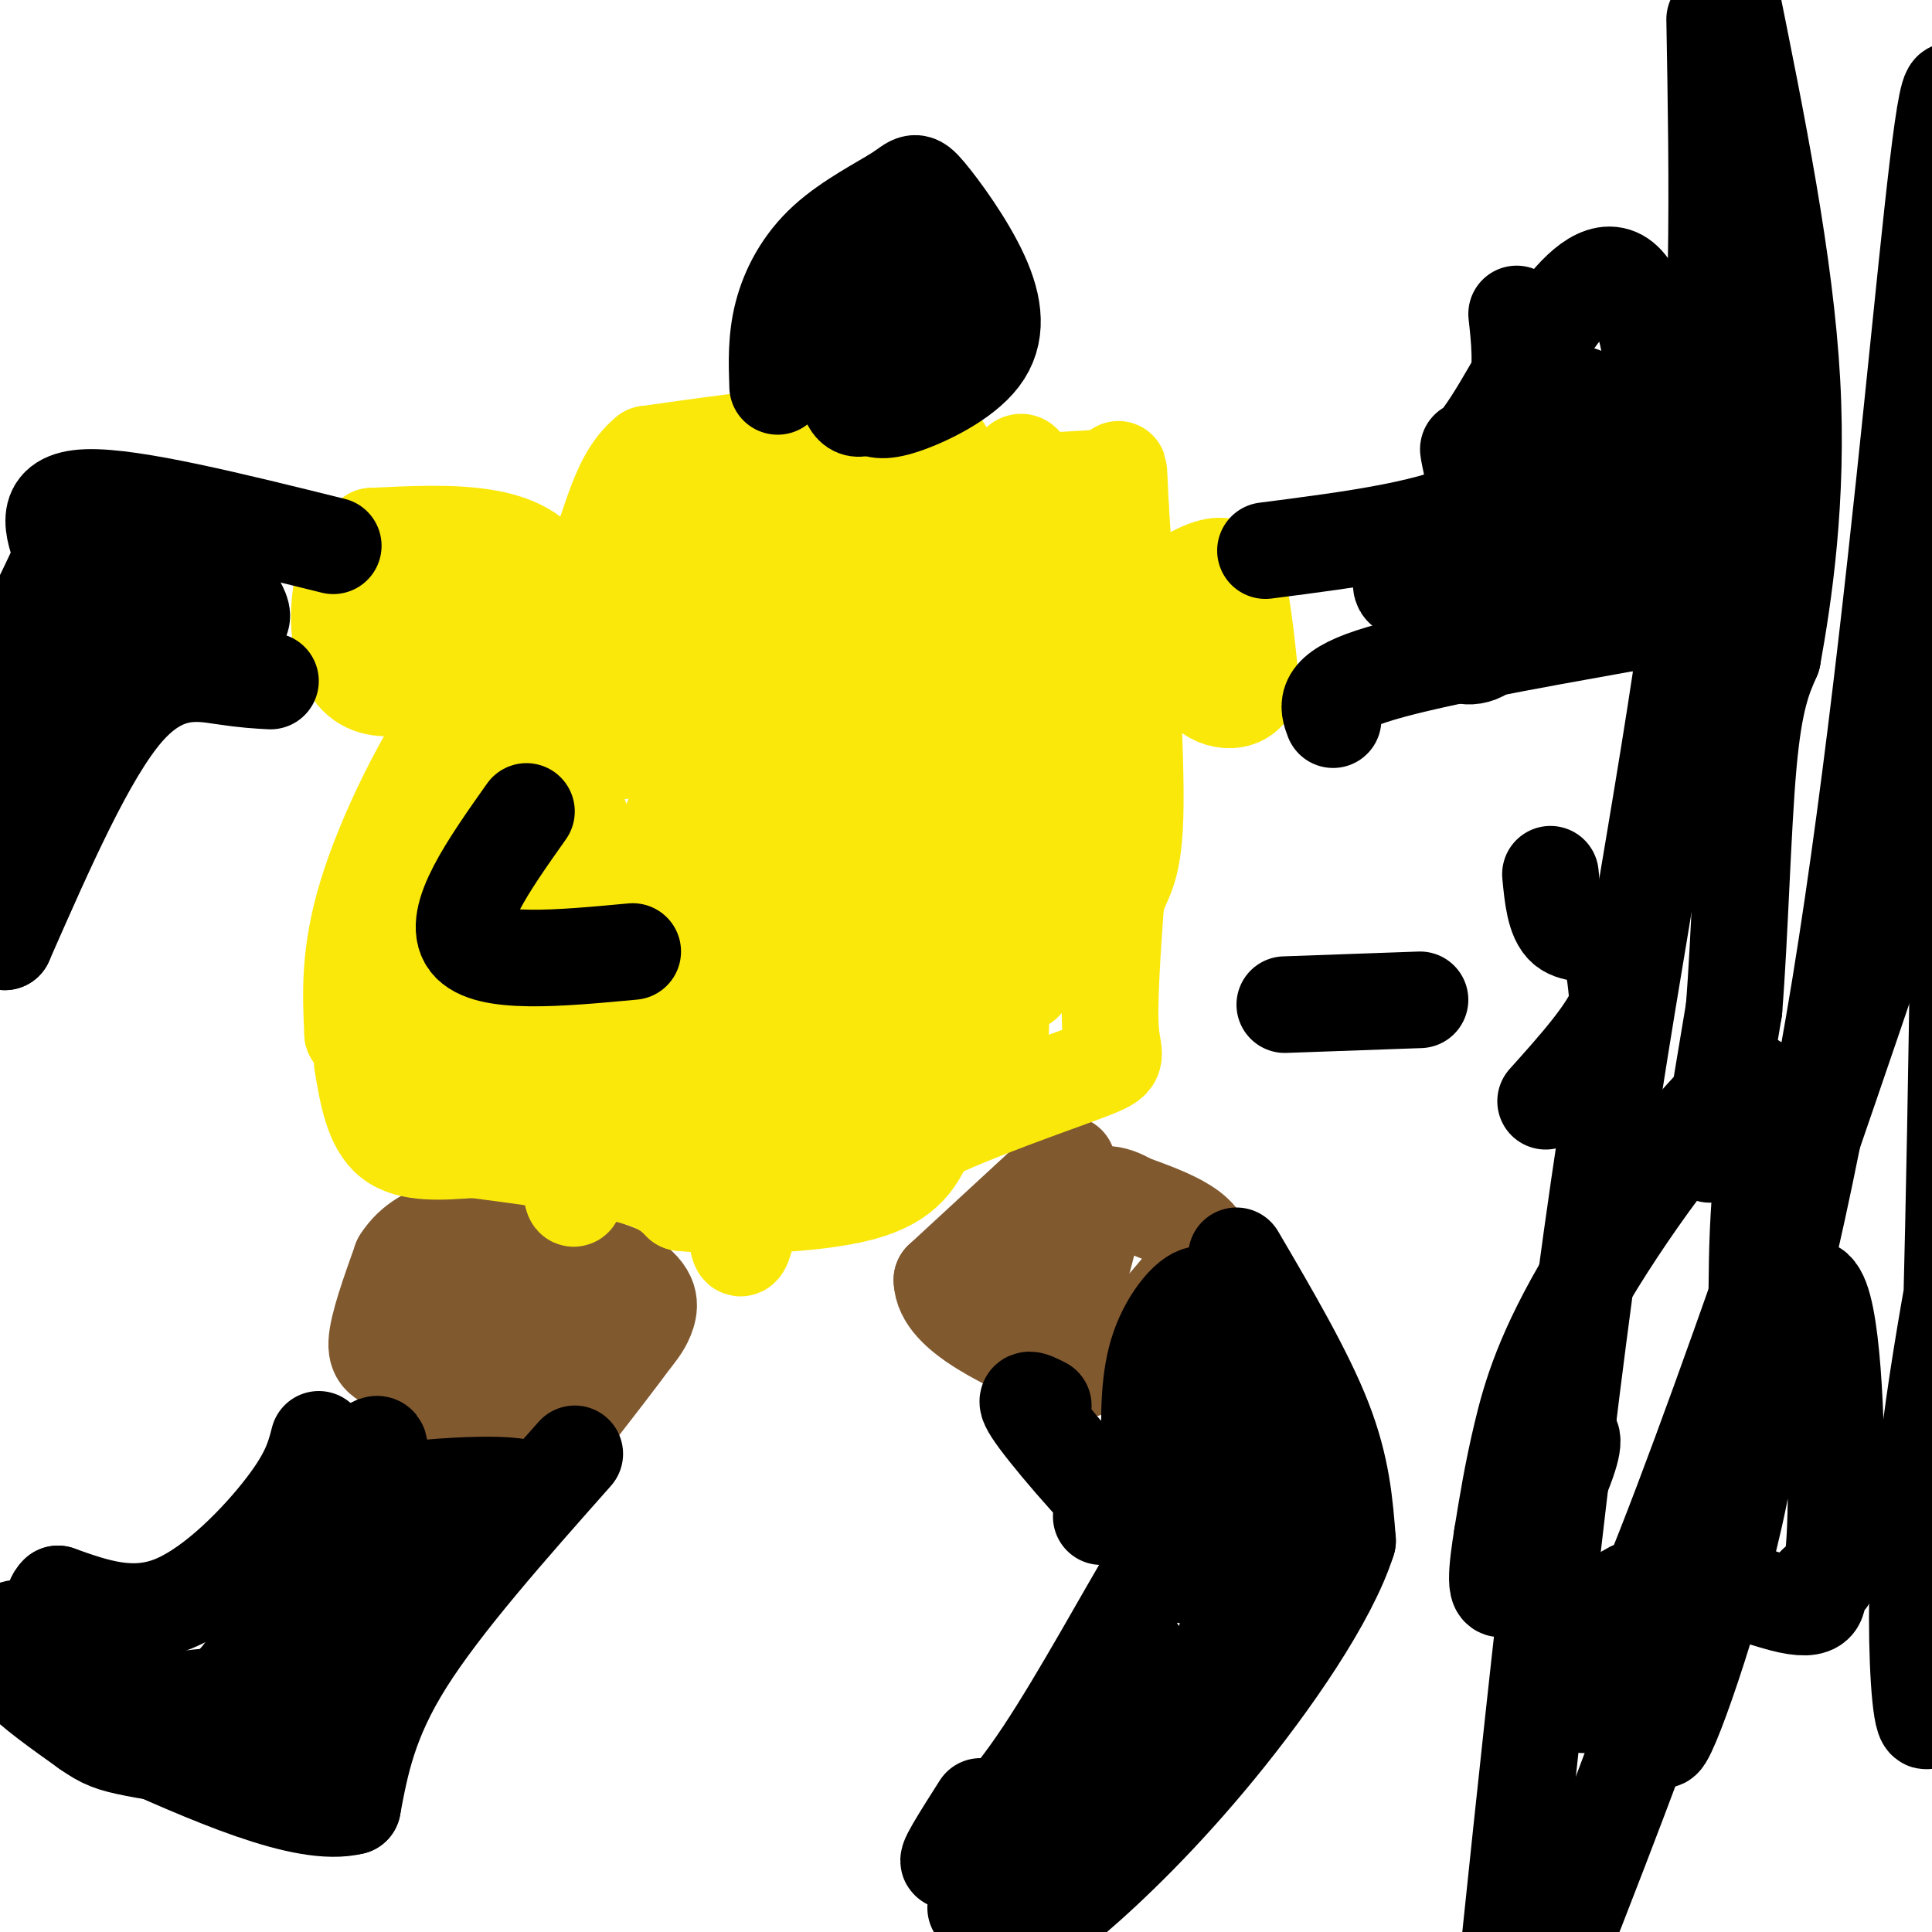 <svg viewBox='0 0 400 400' version='1.1' xmlns='http://www.w3.org/2000/svg' xmlns:xlink='http://www.w3.org/1999/xlink'><g fill='none' stroke='#81592f' stroke-width='20' stroke-linecap='round' stroke-linejoin='round'><path d='M94,252c0.000,0.000 6.000,1.000 6,1'/><path d='M100,253c0.000,0.000 29.000,11.000 29,11'/><path d='M129,264c5.756,3.267 5.644,5.933 5,8c-0.644,2.067 -1.822,3.533 -3,5'/><path d='M131,277c-2.667,3.667 -7.833,10.333 -13,17'/><path d='M118,294c-6.867,2.067 -17.533,-1.267 -24,-4c-6.467,-2.733 -8.733,-4.867 -11,-7'/><path d='M83,283c-3.044,-1.444 -5.156,-1.556 -5,-5c0.156,-3.444 2.578,-10.222 5,-17'/><path d='M83,261c2.500,-4.000 6.250,-5.500 10,-7'/><path d='M93,254c1.885,2.123 1.598,10.930 0,18c-1.598,7.070 -4.507,12.404 -5,15c-0.493,2.596 1.431,2.456 4,0c2.569,-2.456 5.785,-7.228 9,-12'/><path d='M101,275c1.798,-2.881 1.792,-4.083 3,-5c1.208,-0.917 3.631,-1.548 6,0c2.369,1.548 4.685,5.274 7,9'/><path d='M117,279c1.333,1.667 1.167,1.333 1,1'/><path d='M221,241c0.000,0.000 -26.000,24.000 -26,24'/><path d='M195,265c0.167,7.167 13.583,13.083 27,19'/><path d='M222,284c9.000,-0.667 18.000,-11.833 27,-23'/><path d='M249,261c2.000,-5.833 -6.500,-8.917 -15,-12'/><path d='M234,249c-3.978,-2.356 -6.422,-2.244 -9,0c-2.578,2.244 -5.289,6.622 -8,11'/><path d='M217,260c-1.405,3.940 -0.917,8.292 0,11c0.917,2.708 2.262,3.774 4,0c1.738,-3.774 3.869,-12.387 6,-21'/><path d='M227,250c1.000,-3.500 0.500,-1.750 0,0'/><path d='M117,284c0.000,0.000 -5.000,3.000 -5,3'/></g>
<g fill='none' stroke='#fae80b' stroke-width='20' stroke-linecap='round' stroke-linejoin='round'><path d='M75,220c1.083,6.500 2.167,13.000 6,16c3.833,3.000 10.417,2.500 17,2'/><path d='M98,238c9.000,1.156 23.000,3.044 31,5c8.000,1.956 10.000,3.978 12,6'/><path d='M141,249c9.467,1.022 27.133,0.578 37,-2c9.867,-2.578 11.933,-7.289 14,-12'/><path d='M192,235c9.345,-4.643 25.708,-10.250 33,-13c7.292,-2.750 5.512,-2.643 5,-8c-0.512,-5.357 0.244,-16.179 1,-27'/><path d='M231,187c1.178,-5.356 3.622,-5.244 4,-18c0.378,-12.756 -1.311,-38.378 -3,-64'/><path d='M232,105c-0.511,-11.289 -0.289,-7.511 -1,-6c-0.711,1.511 -2.356,0.756 -4,0'/><path d='M227,99c-6.222,0.356 -19.778,1.244 -26,1c-6.222,-0.244 -5.111,-1.622 -4,-3'/><path d='M197,97c-0.889,-2.022 -1.111,-5.578 -6,-7c-4.889,-1.422 -14.444,-0.711 -24,0'/><path d='M167,90c-9.500,0.667 -21.250,2.333 -33,4'/><path d='M134,94c-6.911,5.556 -7.689,17.444 -13,27c-5.311,9.556 -15.156,16.778 -25,24'/><path d='M96,145c-8.200,11.333 -16.200,27.667 -20,40c-3.800,12.333 -3.400,20.667 -3,29'/><path d='M73,214c1.311,-5.222 6.089,-32.778 12,-47c5.911,-14.222 12.956,-15.111 20,-16'/><path d='M105,151c-0.524,3.690 -11.833,20.917 -16,38c-4.167,17.083 -1.190,34.024 0,38c1.190,3.976 0.595,-5.012 0,-14'/><path d='M89,213c3.111,-15.200 10.889,-46.200 14,-49c3.111,-2.800 1.556,22.600 0,48'/><path d='M103,212c0.855,-3.617 2.992,-36.660 3,-34c0.008,2.660 -2.113,41.024 -3,42c-0.887,0.976 -0.539,-35.435 0,-49c0.539,-13.565 1.270,-4.282 2,5'/><path d='M105,176c-0.440,17.167 -2.542,57.583 0,55c2.542,-2.583 9.726,-48.167 13,-57c3.274,-8.833 2.637,19.083 2,47'/><path d='M120,221c0.238,-8.732 -0.166,-54.061 0,-52c0.166,2.061 0.901,51.511 0,70c-0.901,18.489 -3.437,6.018 0,-12c3.437,-18.018 12.849,-41.582 17,-52c4.151,-10.418 3.043,-7.691 3,2c-0.043,9.691 0.978,26.345 2,43'/><path d='M142,220c0.866,-5.499 2.030,-40.747 3,-48c0.970,-7.253 1.744,13.489 0,34c-1.744,20.511 -6.008,40.791 -8,37c-1.992,-3.791 -1.712,-31.655 -1,-42c0.712,-10.345 1.856,-3.173 3,4'/><path d='M139,205c1.165,8.323 2.577,27.131 5,17c2.423,-10.131 5.856,-49.200 7,-39c1.144,10.200 0.000,69.669 2,75c2.000,5.331 7.143,-43.477 10,-64c2.857,-20.523 3.429,-12.762 4,-5'/><path d='M167,189c1.033,15.011 1.616,55.037 2,51c0.384,-4.037 0.570,-52.137 1,-70c0.430,-17.863 1.105,-5.489 2,-2c0.895,3.489 2.010,-1.907 2,5c-0.010,6.907 -1.146,26.116 0,25c1.146,-1.116 4.573,-22.558 8,-44'/><path d='M182,154c2.034,-3.707 3.118,9.026 4,18c0.882,8.974 1.563,14.190 0,31c-1.563,16.810 -5.369,45.214 -6,39c-0.631,-6.214 1.913,-47.047 4,-70c2.087,-22.953 3.716,-28.026 4,-9c0.284,19.026 -0.776,62.150 1,66c1.776,3.850 6.388,-31.575 11,-67'/><path d='M200,162c2.081,-11.034 1.784,-5.120 2,-3c0.216,2.120 0.944,0.447 2,3c1.056,2.553 2.441,9.333 3,22c0.559,12.667 0.294,31.220 0,32c-0.294,0.780 -0.615,-16.214 1,-35c1.615,-18.786 5.166,-39.366 7,-38c1.834,1.366 1.953,24.676 1,38c-0.953,13.324 -2.976,16.662 -5,20'/><path d='M211,201c-0.333,-4.667 1.333,-26.333 3,-48'/><path d='M215,170c-0.732,18.750 -1.464,37.500 -2,24c-0.536,-13.500 -0.875,-59.250 -1,-59c-0.125,0.250 -0.036,46.500 0,62c0.036,15.500 0.018,0.250 0,-15'/><path d='M212,182c0.656,-21.206 2.294,-66.721 1,-81c-1.294,-14.279 -5.522,2.678 -11,21c-5.478,18.322 -12.206,38.010 -13,44c-0.794,5.990 4.344,-1.717 7,-8c2.656,-6.283 2.828,-11.141 3,-16'/><path d='M199,142c1.142,-5.107 2.496,-9.874 3,-16c0.504,-6.126 0.159,-13.610 -3,-13c-3.159,0.610 -9.131,9.312 -12,12c-2.869,2.688 -2.635,-0.640 -7,14c-4.365,14.640 -13.329,47.249 -13,50c0.329,2.751 9.951,-24.357 15,-41c5.049,-16.643 5.524,-22.822 6,-29'/><path d='M188,119c1.039,-6.843 0.638,-9.452 0,-11c-0.638,-1.548 -1.513,-2.035 -8,0c-6.487,2.035 -18.585,6.590 -25,12c-6.415,5.410 -7.147,11.673 -8,21c-0.853,9.327 -1.827,21.716 -1,27c0.827,5.284 3.453,3.461 9,0c5.547,-3.461 14.013,-8.560 20,-14c5.987,-5.440 9.493,-11.220 13,-17'/><path d='M188,137c3.760,-5.888 6.659,-12.108 8,-17c1.341,-4.892 1.122,-8.456 -7,2c-8.122,10.456 -24.148,34.930 -26,33c-1.852,-1.930 10.471,-30.266 15,-41c4.529,-10.734 1.265,-3.867 -2,3'/><path d='M176,117c-0.501,1.608 -0.755,4.127 -9,12c-8.245,7.873 -24.483,21.098 -31,23c-6.517,1.902 -3.314,-7.521 0,-15c3.314,-7.479 6.738,-13.014 9,-15c2.262,-1.986 3.360,-0.425 1,5c-2.360,5.425 -8.180,14.712 -14,24'/><path d='M132,151c-2.201,4.517 -0.703,3.809 -1,4c-0.297,0.191 -2.388,1.282 -4,-1c-1.612,-2.282 -2.746,-7.938 0,-15c2.746,-7.062 9.373,-15.531 16,-24'/><path d='M143,115c4.800,-7.778 8.800,-15.222 7,-14c-1.800,1.222 -9.400,11.111 -17,21'/><path d='M133,122c-7.622,9.800 -18.178,23.800 -14,23c4.178,-0.800 23.089,-16.400 42,-32'/><path d='M161,113c11.345,-10.857 18.708,-22.000 11,-17c-7.708,5.000 -30.488,26.143 -43,39c-12.512,12.857 -14.756,17.429 -17,22'/><path d='M112,157c-0.556,-4.400 6.556,-26.400 2,-37c-4.556,-10.600 -20.778,-9.800 -37,-9'/><path d='M77,111c-7.714,4.881 -8.500,21.583 -4,28c4.500,6.417 14.286,2.548 20,-1c5.714,-3.548 7.357,-6.774 9,-10'/><path d='M102,128c2.553,-2.699 4.437,-4.445 3,-4c-1.437,0.445 -6.195,3.081 -10,3c-3.805,-0.081 -6.659,-2.880 -8,-3c-1.341,-0.120 -1.171,2.440 -1,5'/><path d='M86,129c-4.111,1.311 -13.889,2.089 0,3c13.889,0.911 51.444,1.956 89,3'/><path d='M224,134c8.917,-6.167 17.833,-12.333 23,-15c5.167,-2.667 6.583,-1.833 8,-1'/><path d='M255,118c2.000,3.833 3.000,13.917 4,24'/><path d='M259,142c-1.726,4.381 -8.042,3.333 -10,0c-1.958,-3.333 0.440,-8.952 -1,-10c-1.440,-1.048 -6.720,2.476 -12,6'/><path d='M236,138c-2.000,1.000 -1.000,0.500 0,0'/></g>
<g fill='none' stroke='#000000' stroke-width='20' stroke-linecap='round' stroke-linejoin='round'><path d='M69,113c-20.833,-5.167 -41.667,-10.333 -51,-10c-9.333,0.333 -7.167,6.167 -5,12'/><path d='M13,115c-3.333,7.167 -9.167,19.083 -15,31'/><path d='M56,141c-2.556,-0.133 -5.111,-0.267 -10,-1c-4.889,-0.733 -12.111,-2.067 -20,7c-7.889,9.067 -16.444,28.533 -25,48'/><path d='M1,195c-2.289,-3.600 4.489,-36.600 7,-49c2.511,-12.400 0.756,-4.200 -1,4'/><path d='M7,150c4.833,-5.833 17.417,-22.417 30,-39'/><path d='M37,111c5.202,-6.405 3.208,-2.917 5,2c1.792,4.917 7.369,11.262 8,14c0.631,2.738 -3.685,1.869 -8,1'/><path d='M42,128c-1.833,0.167 -2.417,0.083 -3,0'/><path d='M262,114c18.167,-2.333 36.333,-4.667 45,-10c8.667,-5.333 7.833,-13.667 7,-22'/><path d='M314,82c1.167,-6.500 0.583,-11.750 0,-17'/><path d='M276,149c-1.083,-2.833 -2.167,-5.667 8,-9c10.167,-3.333 31.583,-7.167 53,-11'/><path d='M337,129c9.660,-18.943 7.311,-60.799 0,-70c-7.311,-9.201 -19.584,14.254 -26,25c-6.416,10.746 -6.976,8.785 -7,9c-0.024,0.215 0.488,2.608 1,5'/><path d='M305,98c0.085,1.424 -0.204,2.485 1,3c1.204,0.515 3.901,0.485 7,-4c3.099,-4.485 6.600,-13.424 9,-12c2.400,1.424 3.700,13.212 5,25'/><path d='M327,110c1.434,-5.290 2.518,-31.016 0,-28c-2.518,3.016 -8.640,34.774 -15,47c-6.360,12.226 -12.960,4.922 -15,2c-2.040,-2.922 0.480,-1.461 3,0'/><path d='M300,131c10.250,-3.893 34.375,-13.625 40,-18c5.625,-4.375 -7.250,-3.393 -18,-1c-10.750,2.393 -19.375,6.196 -28,10'/><path d='M294,122c-5.167,1.000 -4.083,-1.500 -3,-4'/><path d='M161,80c-0.168,-4.916 -0.337,-9.832 1,-15c1.337,-5.168 4.179,-10.589 9,-15c4.821,-4.411 11.620,-7.811 15,-10c3.380,-2.189 3.342,-3.167 6,0c2.658,3.167 8.011,10.478 11,17c2.989,6.522 3.612,12.256 0,17c-3.612,4.744 -11.461,8.498 -16,10c-4.539,1.502 -5.770,0.751 -7,0'/><path d='M180,84c-2.080,0.573 -3.780,2.007 -5,-4c-1.220,-6.007 -1.960,-19.455 0,-26c1.960,-6.545 6.621,-6.188 10,-6c3.379,0.188 5.477,0.205 7,2c1.523,1.795 2.470,5.368 3,11c0.530,5.632 0.643,13.324 0,17c-0.643,3.676 -2.041,3.336 -3,2c-0.959,-1.336 -1.480,-3.668 -2,-6'/><path d='M190,74c0.500,-4.000 2.750,-11.000 5,-18'/><path d='M119,301c-13.667,15.417 -27.333,30.833 -35,43c-7.667,12.167 -9.333,21.083 -11,30'/><path d='M73,374c-10.000,2.500 -29.500,-6.250 -49,-15'/><path d='M66,298c-0.933,3.644 -1.867,7.289 -7,14c-5.133,6.711 -14.467,16.489 -23,20c-8.533,3.511 -16.267,0.756 -24,-2'/><path d='M12,330c-3.059,2.716 1.294,10.504 4,14c2.706,3.496 3.766,2.698 5,1c1.234,-1.698 2.643,-4.298 -1,-6c-3.643,-1.702 -12.337,-2.508 -16,-2c-3.663,0.508 -2.294,2.329 -2,4c0.294,1.671 -0.487,3.192 2,6c2.487,2.808 8.244,6.904 14,11'/><path d='M18,358c3.457,2.439 5.100,3.036 10,4c4.900,0.964 13.058,2.295 20,0c6.942,-2.295 12.669,-8.216 14,-11c1.331,-2.784 -1.732,-2.432 -6,0c-4.268,2.432 -9.739,6.944 -12,9c-2.261,2.056 -1.310,1.656 -1,3c0.310,1.344 -0.020,4.432 8,1c8.020,-3.432 24.390,-13.386 33,-22c8.610,-8.614 9.460,-15.890 9,-19c-0.460,-3.110 -2.230,-2.055 -4,-1'/><path d='M89,322c-4.223,3.204 -12.781,11.715 -18,17c-5.219,5.285 -7.097,7.346 -3,-1c4.097,-8.346 14.171,-27.099 14,-28c-0.171,-0.901 -10.585,16.049 -21,33'/><path d='M61,343c-2.568,2.517 1.512,-7.692 3,-13c1.488,-5.308 0.385,-5.715 11,-9c10.615,-3.285 32.948,-9.447 34,-12c1.052,-2.553 -19.178,-1.495 -28,0c-8.822,1.495 -6.235,3.427 -5,3c1.235,-0.427 1.117,-3.214 1,-6'/><path d='M77,306c0.822,-2.889 2.378,-7.111 1,-7c-1.378,0.111 -5.689,4.556 -10,9'/><path d='M68,308c-4.356,8.511 -10.244,25.289 -15,34c-4.756,8.711 -8.378,9.356 -12,10'/><path d='M41,352c-3.956,1.644 -7.844,0.756 -4,0c3.844,-0.756 15.422,-1.378 27,-2'/><path d='M216,291c-2.595,-1.324 -5.190,-2.648 -1,3c4.190,5.648 15.164,18.266 21,23c5.836,4.734 6.533,1.582 2,9c-4.533,7.418 -14.295,25.405 -22,37c-7.705,11.595 -13.352,16.797 -19,22'/><path d='M197,385c-2.167,1.833 1.917,-4.583 6,-11'/><path d='M256,260c7.083,12.083 14.167,24.167 18,34c3.833,9.833 4.417,17.417 5,25'/><path d='M279,319c-3.762,11.905 -15.667,29.167 -27,43c-11.333,13.833 -22.095,24.238 -30,31c-7.905,6.762 -12.952,9.881 -18,13'/><path d='M202,395c5.470,-3.708 10.940,-7.417 16,-18c5.060,-10.583 9.708,-28.042 13,-34c3.292,-5.958 5.226,-0.417 6,3c0.774,3.417 0.387,4.708 0,6'/><path d='M237,352c0.112,4.542 0.391,12.898 -2,18c-2.391,5.102 -7.451,6.951 -6,5c1.451,-1.951 9.415,-7.700 16,-18c6.585,-10.300 11.793,-25.150 17,-40'/><path d='M262,317c2.031,-10.054 -1.393,-15.190 -6,-12c-4.607,3.190 -10.397,14.706 -11,19c-0.603,4.294 3.983,1.368 7,0c3.017,-1.368 4.466,-1.176 5,-5c0.534,-3.824 0.153,-11.664 -1,-16c-1.153,-4.336 -3.076,-5.168 -5,-6'/><path d='M251,297c-2.053,-2.104 -4.686,-4.366 -6,-3c-1.314,1.366 -1.308,6.358 -1,9c0.308,2.642 0.918,2.935 4,3c3.082,0.065 8.638,-0.098 11,-3c2.362,-2.902 1.532,-8.543 0,-13c-1.532,-4.457 -3.766,-7.728 -6,-11'/><path d='M253,279c-1.321,-4.595 -1.625,-10.583 -4,-11c-2.375,-0.417 -6.821,4.738 -9,11c-2.179,6.262 -2.089,13.631 -2,21'/><path d='M238,300c-2.000,5.833 -6.000,9.917 -10,14'/><path d='M266,208c0.000,0.000 28.000,-1.000 28,-1'/><path d='M321,181c0.444,4.600 0.889,9.200 3,11c2.111,1.800 5.889,0.800 8,3c2.111,2.200 2.556,7.600 3,13'/><path d='M335,208c-2.000,5.500 -8.500,12.750 -15,20'/><path d='M354,239c0.000,0.000 5.000,-30.000 5,-30'/><path d='M359,209c1.222,-15.022 1.778,-37.578 3,-51c1.222,-13.422 3.111,-17.711 5,-22'/><path d='M367,136c2.244,-12.444 5.356,-32.556 4,-57c-1.356,-24.444 -7.178,-53.222 -13,-82'/><path d='M355,4c0.600,33.667 1.200,67.333 -3,106c-4.200,38.667 -13.200,82.333 -21,136c-7.800,53.667 -14.400,117.333 -21,181'/><path d='M323,404c21.799,-55.774 43.598,-111.547 58,-200c14.402,-88.453 21.407,-209.585 24,-181c2.593,28.585 0.775,206.888 -2,283c-2.775,76.112 -6.507,50.032 -6,24c0.507,-26.032 5.254,-52.016 10,-78'/><path d='M404,151c-27.512,81.339 -55.024,162.679 -68,190c-12.976,27.321 -11.417,0.625 -2,-9c9.417,-9.625 26.690,-2.179 35,0c8.310,2.179 7.655,-0.911 7,-4'/><path d='M376,328c2.003,-0.369 3.509,0.710 4,-12c0.491,-12.710 -0.035,-39.208 -3,-47c-2.965,-7.792 -8.371,3.121 -16,27c-7.629,23.879 -17.483,60.725 -17,64c0.483,3.275 11.301,-27.022 16,-50c4.699,-22.978 3.278,-38.638 4,-55c0.722,-16.362 3.585,-33.427 -3,-31c-6.585,2.427 -22.619,24.346 -32,40c-9.381,15.654 -12.109,25.044 -14,33c-1.891,7.956 -2.946,14.478 -4,21'/><path d='M311,318c-1.107,6.857 -1.875,13.500 1,10c2.875,-3.500 9.393,-17.143 12,-24c2.607,-6.857 1.304,-6.929 0,-7'/><path d='M109,168c-7.833,11.083 -15.667,22.167 -12,27c3.667,4.833 18.833,3.417 34,2'/></g>
</svg>